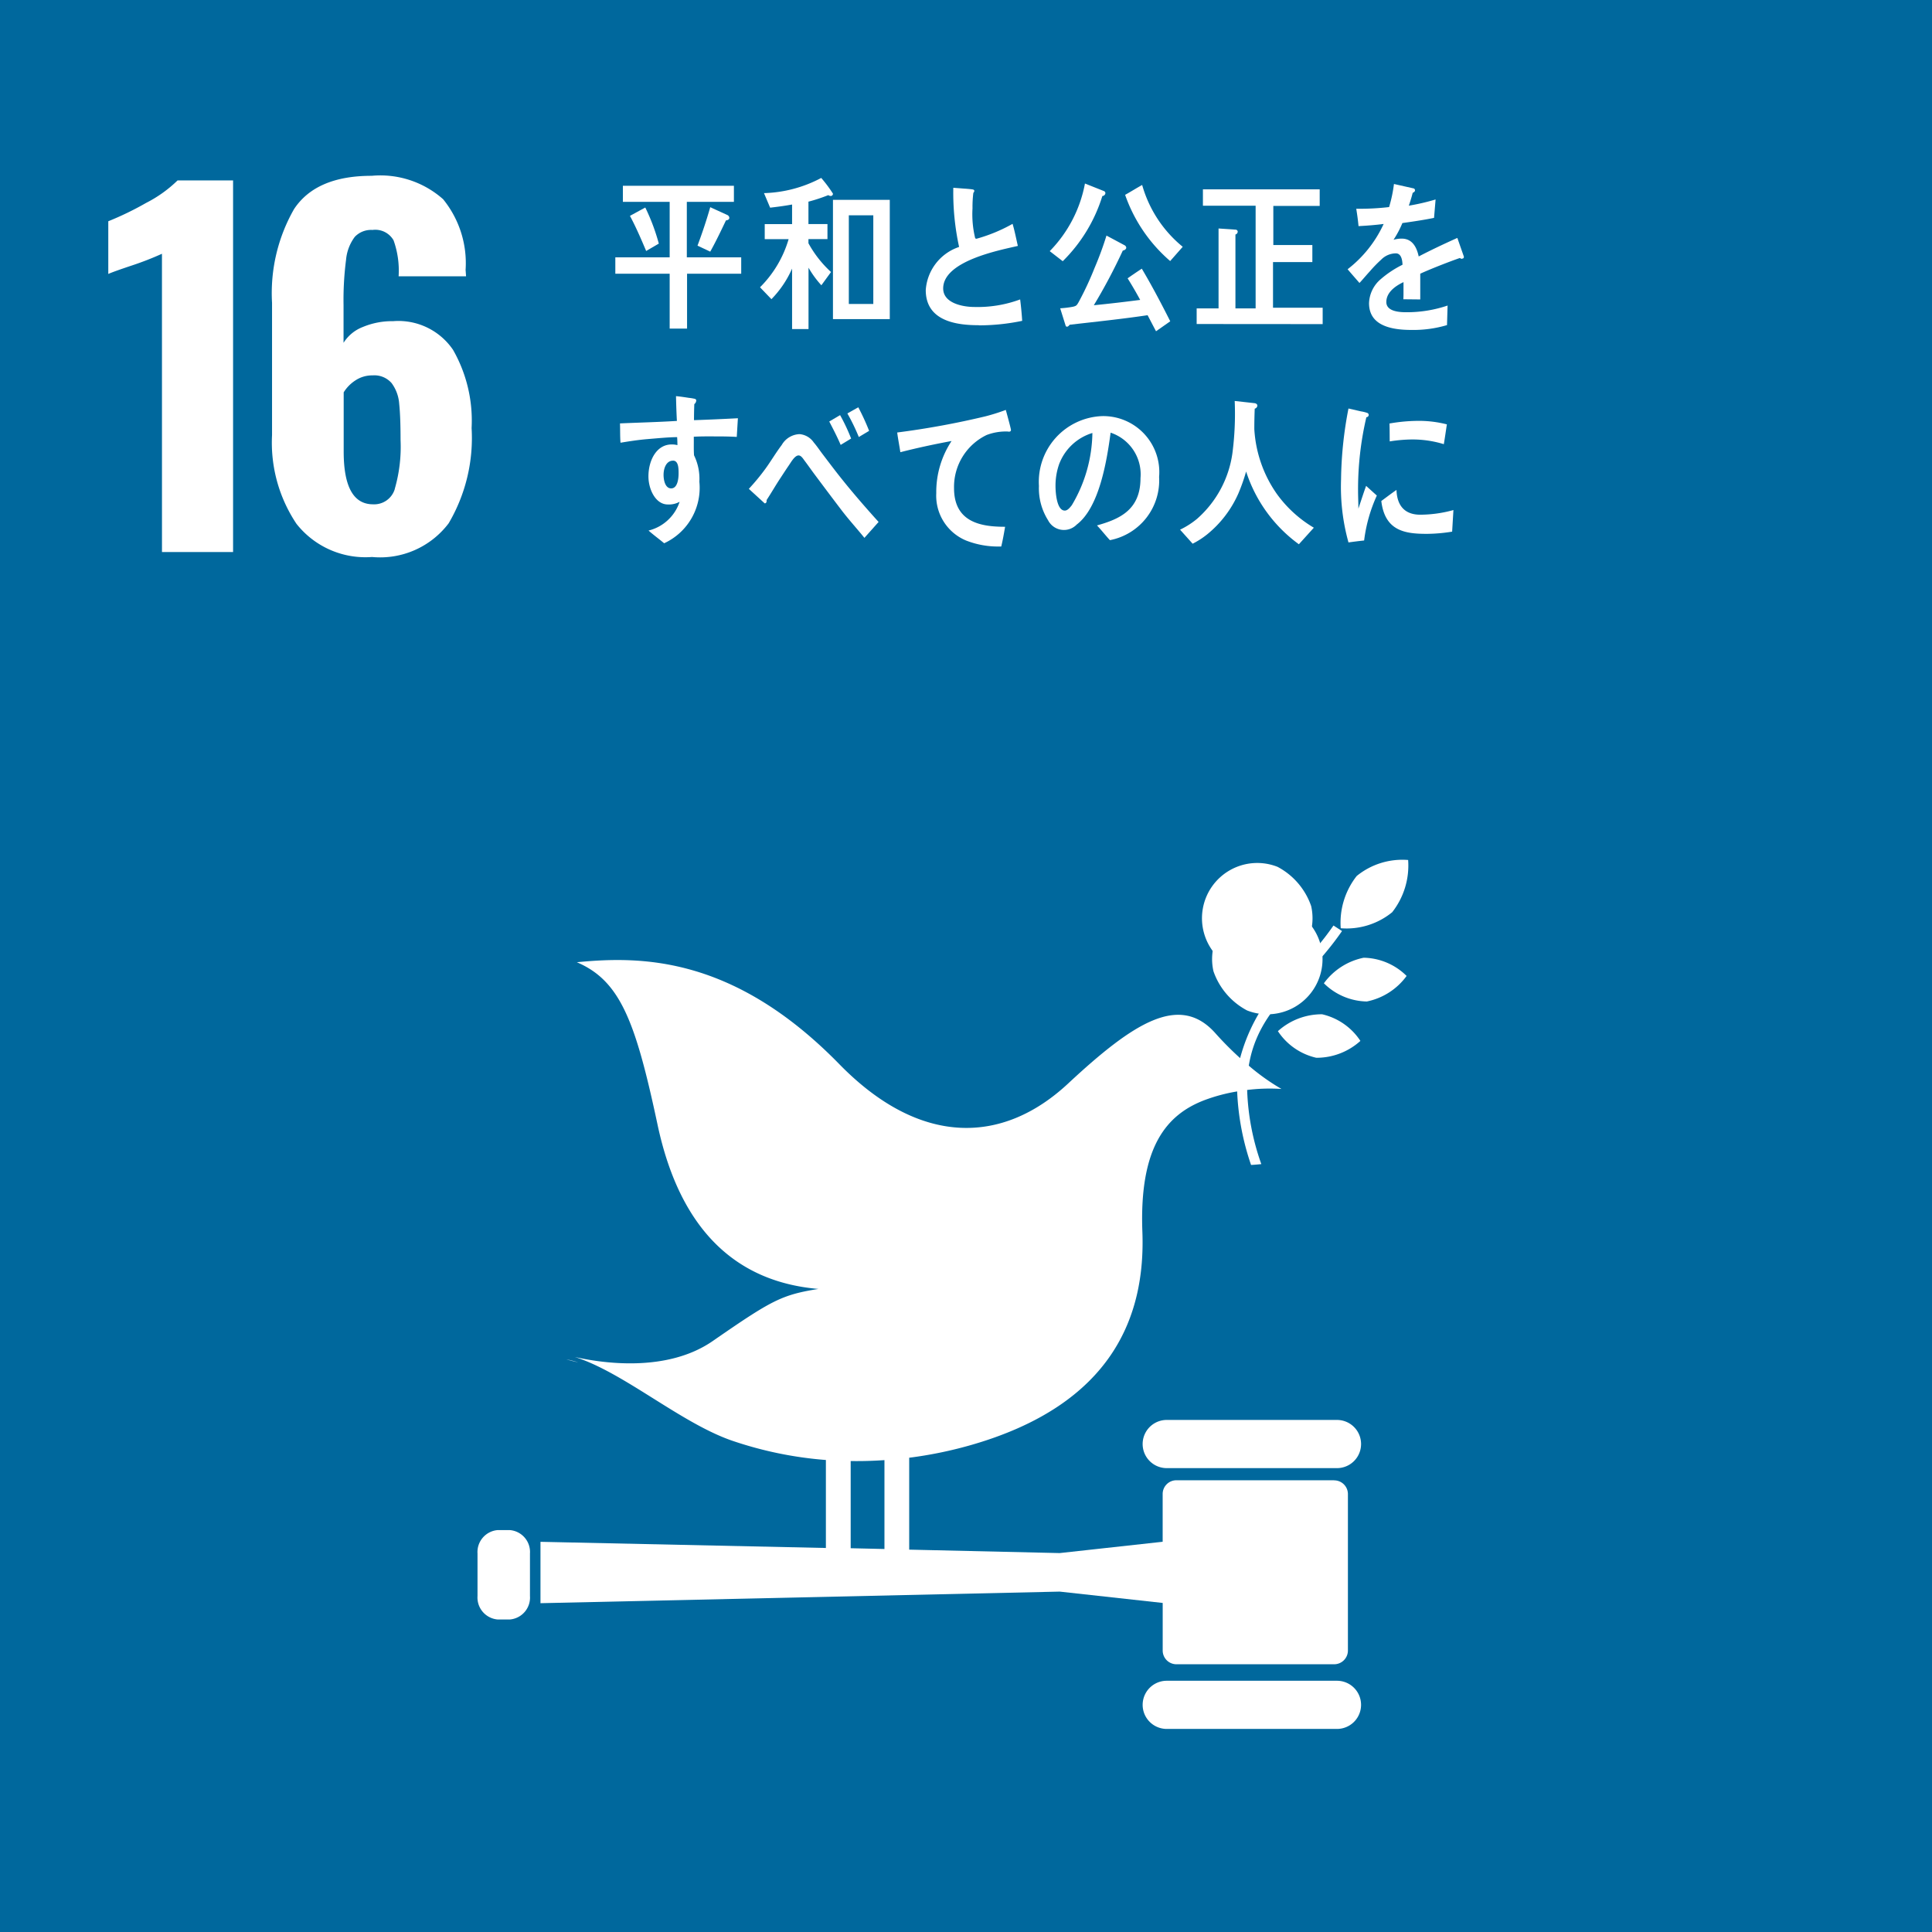 <svg xmlns="http://www.w3.org/2000/svg" width="100" height="100" viewBox="0 0 100 100">
  <g id="グループ_152" data-name="グループ 152" transform="translate(-0.169 0.228)">
    <rect id="長方形_1409" data-name="長方形 1409" width="100" height="100" transform="translate(0.169 -0.228)" fill="#00689d"/>
    <path id="パス_574" data-name="パス 574" d="M617.13,602.383a15.754,15.754,0,0,1-1.52.594q-1,.333-1.258.451V600.7a15.874,15.874,0,0,0,1.959-.95,6.62,6.62,0,0,0,1.626-1.163h2.874V617.82h-3.68Z" transform="translate(-608.578 -589.476)" fill="#fff"/>
    <path id="パス_575" data-name="パス 575" d="M629.431,616.221a7.553,7.553,0,0,1-1.271-4.607v-6.839a8.76,8.76,0,0,1,1.14-4.856q1.14-1.722,4.014-1.721a4.894,4.894,0,0,1,3.7,1.211,5.246,5.246,0,0,1,1.164,3.658l.024.332h-3.491a4.65,4.65,0,0,0-.262-1.864,1.092,1.092,0,0,0-1.092-.535,1.163,1.163,0,0,0-.914.357,2.32,2.32,0,0,0-.452,1.187,16.22,16.22,0,0,0-.13,2.351v1.947a2.044,2.044,0,0,1,1-.82,3.916,3.916,0,0,1,1.567-.3,3.418,3.418,0,0,1,3.1,1.484,7.383,7.383,0,0,1,.961,4.049,8.7,8.7,0,0,1-1.187,4.928,4.446,4.446,0,0,1-3.966,1.745,4.548,4.548,0,0,1-3.906-1.71m5.082-1.816a7.834,7.834,0,0,0,.3-2.529q0-1.212-.071-1.877a2.037,2.037,0,0,0-.392-1.068,1.182,1.182,0,0,0-.985-.4,1.567,1.567,0,0,0-.891.261,1.96,1.96,0,0,0-.605.617v3.064q0,2.731,1.52,2.731a1.114,1.114,0,0,0,1.128-.8" transform="translate(-613.91 -589.326)" fill="#fff"/>
    <path id="パス_576" data-name="パス 576" d="M713.523,657.19a2.861,2.861,0,1,0,1.739,2.031,3.641,3.641,0,0,0-1.739-2.031" transform="translate(-647.227 -612.55)" fill="#fff"/>
    <path id="パス_577" data-name="パス 577" d="M710.255,666.445a2.858,2.858,0,1,0-1.741-2.031,3.642,3.642,0,0,0,1.741,2.031" transform="translate(-645.537 -614.372)" fill="#fff"/>
    <path id="パス_578" data-name="パス 578" d="M717.97,666.228a3.236,3.236,0,0,0,2.222.943,3.377,3.377,0,0,0,2.06-1.322,3.236,3.236,0,0,0-2.222-.943,3.38,3.38,0,0,0-2.06,1.323" transform="translate(-649.277 -615.562)" fill="#fff"/>
    <path id="パス_579" data-name="パス 579" d="M720.219,657.421a3.914,3.914,0,0,0-.827,2.705,3.742,3.742,0,0,0,2.662-.828,3.91,3.91,0,0,0,.827-2.705,3.741,3.741,0,0,0-2.662.828" transform="translate(-649.827 -612.308)" fill="#fff"/>
    <path id="パス_580" data-name="パス 580" d="M716.036,671.969a3.377,3.377,0,0,0,2.288-.873,3.24,3.24,0,0,0-1.981-1.378,3.383,3.383,0,0,0-2.289.874,3.24,3.24,0,0,0,1.982,1.376" transform="translate(-647.741 -617.447)" fill="#fff"/>
    <path id="パス_581" data-name="パス 581" d="M712.671,704.268h-8.812a1.247,1.247,0,1,0,0,2.494h8.812a1.247,1.247,0,0,0,0-2.494" transform="translate(-643.3 -631)" fill="#fff"/>
    <path id="パス_582" data-name="パス 582" d="M712.671,726.653h-8.812a1.246,1.246,0,1,0,0,2.493h8.812a1.246,1.246,0,0,0,0-2.493" transform="translate(-643.3 -639.885)" fill="#fff"/>
    <path id="パス_583" data-name="パス 583" d="M654.053,699.238a5.654,5.654,0,0,0-.612-.157s.226.07.612.157" transform="translate(-623.957 -628.95)" fill="#fff"/>
    <path id="パス_584" data-name="パス 584" d="M692.631,691.686h-8.166a.71.71,0,0,0-.71.709v2.474l-5.331.586-7.788-.178V690.52a21.4,21.4,0,0,0,3.1-.629c7.5-2.115,9.132-6.785,8.969-11.073-.163-4.367,1.234-6.063,3.242-6.817a9.027,9.027,0,0,1,1.664-.441,13.37,13.37,0,0,0,.72,3.806c.178-.01.355-.025.531-.044a12.637,12.637,0,0,1-.734-3.837,9.383,9.383,0,0,1,1.777-.053,11.289,11.289,0,0,1-1.692-1.205c.337-2.068,1.569-3.338,2.839-4.637a15.206,15.206,0,0,0,1.987-2.332l-.443-.285a14.654,14.654,0,0,1-1.921,2.25,9.149,9.149,0,0,0-2.911,4.613,16.828,16.828,0,0,1-1.283-1.292c-1.849-2.073-4.228-.551-7.622,2.61s-7.664,3.266-11.835-1c-5.5-5.632-10.3-5.6-13.591-5.281,2.251.959,3.039,3.063,4.178,8.41,1.194,5.61,4.206,8.149,8.326,8.5-1.91.309-2.405.575-5.475,2.7-2.4,1.654-5.771,1.132-7.138.821,2.51.783,5.484,3.416,8.145,4.333a19.715,19.715,0,0,0,4.855,1v4.554l-14.773-.319v3.177l26.875-.6,5.331.587V700.5a.711.711,0,0,0,.71.71h8.166a.712.712,0,0,0,.711-.71v-8.1a.711.711,0,0,0-.711-.709m-25.026-1c.581.01,1.164-.008,1.748-.047v4.6l-1.748-.04Z" transform="translate(-623.407 -615.296)" fill="#fff"/>
    <path id="パス_585" data-name="パス 585" d="M648.6,717.09a1.138,1.138,0,0,1-1.043,1.214h-.628a1.14,1.14,0,0,1-1.044-1.214v-2.2a1.139,1.139,0,0,1,1.044-1.213h.628a1.137,1.137,0,0,1,1.043,1.213Z" transform="translate(-621 -634.708)" fill="#fff"/>
    <path id="パス_586" data-name="パス 586" d="M661.356,603.59v2.839h-.9V603.59h-2.813v-.849h2.813v-2.872h-2.422v-.831h5.747v.831h-2.437v2.872h2.815v.849Zm-2.117-1.177c-.26-.616-.528-1.238-.839-1.818l.794-.432a10.451,10.451,0,0,1,.7,1.868Zm4.131-1.585c-.26.547-.519,1.091-.814,1.619l-.659-.311c.244-.65.467-1.317.659-1.99l.888.406a.173.173,0,0,1,.1.146c0,.1-.12.13-.177.13" transform="translate(-625.625 -589.65)" fill="#fff"/>
    <path id="パス_587" data-name="パス 587" d="M673.62,599.31a.2.2,0,0,1-.119-.044,8.721,8.721,0,0,1-1.029.339v1.16h.984v.778h-.984v.215a5.781,5.781,0,0,0,1.169,1.489l-.5.686a5.131,5.131,0,0,1-.665-.91V606.2h-.851v-3.131a5.319,5.319,0,0,1-1.069,1.583l-.591-.615a5.808,5.808,0,0,0,1.481-2.492h-1.237v-.778h1.416v-1.014c-.38.069-.756.12-1.136.163l-.318-.753a6.7,6.7,0,0,0,2.963-.786,6.986,6.986,0,0,1,.607.814.117.117,0,0,1-.118.121m.118.2h2.941v6.173h-2.941Zm2.088.8h-1.267V604.9h1.267Z" transform="translate(-630.458 -589.395)" fill="#fff"/>
    <path id="パス_588" data-name="パス 588" d="M686.819,606.322c-1.059,0-2.748-.165-2.748-1.818a2.534,2.534,0,0,1,1.726-2.233,13.207,13.207,0,0,1-.3-3.062c.223.015.453.035.675.05.111.01.222.018.332.036.037.008.081.026.081.077a.169.169,0,0,1-.051.1,5.87,5.87,0,0,0-.043.8,5.214,5.214,0,0,0,.139,1.548.1.1,0,0,0,.069.026,8.311,8.311,0,0,0,1.866-.771c.11.372.185.762.273,1.143-.926.217-3.865.771-3.865,2.2,0,.8,1.1.96,1.606.96a6.354,6.354,0,0,0,2.378-.391c.045.363.082.737.105,1.109a11.015,11.015,0,0,1-2.244.233" transform="translate(-635.985 -589.717)" fill="#fff"/>
    <path id="パス_589" data-name="パス 589" d="M697.373,599.488a8.092,8.092,0,0,1-2.052,3.378l-.673-.521a6.77,6.77,0,0,0,1.823-3.5l.976.388a.118.118,0,0,1,.082.112.165.165,0,0,1-.156.147m2.777,7c-.149-.277-.289-.554-.437-.831-1.341.2-2.688.338-4.036.494-.029.043-.082.1-.134.1s-.067-.035-.08-.078l-.274-.874a5.221,5.221,0,0,0,.651-.078c.177-.042.2-.061.3-.234a16.316,16.316,0,0,0,.831-1.782,16.807,16.807,0,0,0,.614-1.67l.934.5a.161.161,0,0,1,.09.122c0,.094-.111.146-.179.155a28.9,28.9,0,0,1-1.5,2.829c.8-.078,1.6-.173,2.4-.276-.207-.381-.422-.753-.651-1.117.244-.173.488-.337.734-.5.524.883,1.007,1.8,1.473,2.724Zm.732-3.634a7.988,7.988,0,0,1-2.332-3.427c.3-.166.584-.347.882-.511a6.348,6.348,0,0,0,2.1,3.2Z" transform="translate(-640.145 -589.574)" fill="#fff"/>
    <path id="パス_590" data-name="パス 590" d="M707.16,606.308V605.5h1.133v-4.137l.874.06a.112.112,0,0,1,.118.106.158.158,0,0,1-.118.146V605.5h1.045v-5.314h-2.728v-.848h6.044v.857h-2.4v2.024h2.02v.883h-2.036v2.363h2.57v.848Z" transform="translate(-645.052 -589.765)" fill="#fff"/>
    <path id="パス_591" data-name="パス 591" d="M725.932,602.766a.191.191,0,0,1-.11-.043c-.534.182-1.565.587-2.051.813v1.332l-.875-.009c.008-.121.008-.25.008-.4v-.487c-.591.277-.889.632-.889,1.03,0,.347.341.528,1.015.528a6.565,6.565,0,0,0,2.156-.346l-.03,1.012a6.084,6.084,0,0,1-1.859.25c-1.451,0-2.177-.457-2.177-1.385a1.706,1.706,0,0,1,.608-1.244,5.3,5.3,0,0,1,1.125-.745c-.014-.39-.132-.589-.347-.589a1.077,1.077,0,0,0-.762.33,6.576,6.576,0,0,0-.572.588c-.273.3-.444.512-.548.614-.132-.156-.341-.389-.613-.71a6.24,6.24,0,0,0,1.865-2.344c-.392.052-.829.087-1.3.112-.03-.328-.074-.632-.118-.9a13.006,13.006,0,0,0,1.7-.086,7.13,7.13,0,0,0,.252-1.195l1,.225a.1.1,0,0,1,.089.1c0,.052-.036.1-.119.131-.036.147-.1.372-.2.667a11.515,11.515,0,0,0,1.385-.321l-.08.952c-.408.085-.957.174-1.638.268a5.209,5.209,0,0,1-.459.866,1.5,1.5,0,0,1,.422-.06c.453,0,.748.3.881.923.593-.309,1.265-.63,2-.959l.339.97c0,.069-.029.1-.088.1" transform="translate(-650.09 -589.597)" fill="#fff"/>
    <path id="パス_592" data-name="パス 592" d="M664.073,619.228c-.3-.017-.608-.025-.9-.025-.444,0-.888-.009-1.325.016.007.32-.009.64.013.961a2.768,2.768,0,0,1,.276,1.368,3.159,3.159,0,0,1-1.823,3.185c-.266-.225-.548-.425-.807-.658a2.262,2.262,0,0,0,1.608-1.489,1.148,1.148,0,0,1-.614.139c-.631,0-1-.786-1-1.453,0-.831.42-1.653,1.2-1.653a1.132,1.132,0,0,1,.3.035q0-.209-.015-.415c-.5.008-1.007.06-1.5.1s-.955.112-1.43.19c-.028-.328-.014-.666-.028-1,.983-.043,1.961-.067,2.946-.128-.023-.425-.037-.848-.046-1.283.216.02.446.054.66.088a2.24,2.24,0,0,1,.275.043c.052.009.112.026.112.1a.251.251,0,0,1-.1.182c-.01.277-.016.554-.016.831.755-.026,1.518-.06,2.272-.1Zm-3.3,1.23c-.341,0-.489.38-.489.735,0,.285.09.7.393.7.325,0,.385-.484.385-.78,0-.234,0-.657-.29-.657" transform="translate(-625.769 -596.842)" fill="#fff"/>
    <path id="パス_593" data-name="パス 593" d="M675,624.819c-.377-.469-.821-.952-1.214-1.472-.467-.614-.948-1.255-1.4-1.861-.154-.209-.311-.433-.468-.642-.079-.1-.184-.292-.325-.292-.2,0-.393.355-.5.508-.149.217-.3.451-.437.659-.252.38-.474.77-.718,1.142v.044c0,.068-.03.128-.1.128l-.821-.751a11.3,11.3,0,0,0,.872-1.058c.281-.389.534-.821.831-1.212a1.112,1.112,0,0,1,.926-.562.989.989,0,0,1,.734.433c.161.184.318.423.466.615.349.459.7.926,1.051,1.359.548.685,1.259,1.5,1.837,2.138Zm-1.229-4.812c-.177-.416-.385-.814-.591-1.211l.561-.33a9.556,9.556,0,0,1,.571,1.212Zm.939-.408a10.3,10.3,0,0,0-.592-1.22l.565-.319a12.133,12.133,0,0,1,.561,1.22Z" transform="translate(-630.089 -597.207)" fill="#fff"/>
    <path id="パス_594" data-name="パス 594" d="M687.437,619.411c-.031,0-.066-.009-.1-.009a2.811,2.811,0,0,0-1.058.181,2.981,2.981,0,0,0-1.688,2.751c0,1.794,1.438,2,2.643,2-.058.338-.118.685-.2,1.022h-.163a4.521,4.521,0,0,1-1.66-.312,2.512,2.512,0,0,1-1.54-2.449,4.79,4.79,0,0,1,.792-2.7c-.889.165-1.778.355-2.651.579-.051-.345-.12-.682-.163-1.02a43.285,43.285,0,0,0,4.577-.839,10.283,10.283,0,0,0,1.044-.33c.036.131.267.97.267,1.038s-.052.088-.1.088" transform="translate(-635.041 -597.296)" fill="#fff"/>
    <path id="パス_595" data-name="パス 595" d="M697.393,625.228c-.23-.249-.437-.518-.667-.761,1.17-.33,2.252-.8,2.252-2.449a2.27,2.27,0,0,0-1.547-2.352c-.2,1.5-.593,3.876-1.756,4.758a.922.922,0,0,1-1.481-.225,3.1,3.1,0,0,1-.473-1.774,3.405,3.405,0,0,1,3.265-3.616,2.9,2.9,0,0,1,2.955,3.151,3.148,3.148,0,0,1-2.548,3.27m-2.607-3.989a3.364,3.364,0,0,0-.207,1.185c0,.355.066,1.273.481,1.273.148,0,.274-.166.362-.277a7.492,7.492,0,0,0,1.066-3.74,2.671,2.671,0,0,0-1.7,1.559" transform="translate(-639.777 -597.499)" fill="#fff"/>
    <path id="パス_596" data-name="パス 596" d="M711.9,624.94a7.5,7.5,0,0,1-2.731-3.766,9.674,9.674,0,0,1-.4,1.134,5.661,5.661,0,0,1-1.606,2.111,4.214,4.214,0,0,1-.762.492l-.651-.726a4.234,4.234,0,0,0,.88-.562,5.539,5.539,0,0,0,1.83-3.4,15.8,15.8,0,0,0,.118-2.7l1.029.114c.06.008.143.043.143.129a.173.173,0,0,1-.136.155c-.013.357-.021.7-.021,1.056a6.494,6.494,0,0,0,1.155,3.342,6.323,6.323,0,0,0,1.926,1.764Z" transform="translate(-644.501 -596.997)" fill="#fff"/>
    <path id="パス_597" data-name="パス 597" d="M720.644,624.994c-.268.028-.534.062-.808.1a10.7,10.7,0,0,1-.384-3.263,20.257,20.257,0,0,1,.384-3.669l.644.148a1.945,1.945,0,0,1,.319.077.111.111,0,0,1,.083.112.119.119,0,0,1-.12.113,16.362,16.362,0,0,0-.43,3.808c0,.311.017.614.017.926.132-.39.257-.789.4-1.179.185.166.371.338.555.5a7.933,7.933,0,0,0-.658,2.327m4.553-.458a8.41,8.41,0,0,1-1.3.114c-1.125,0-2.177-.139-2.364-1.7.261-.191.519-.391.786-.573.03.893.5,1.282,1.23,1.282a6.486,6.486,0,0,0,1.717-.241q-.033.555-.067,1.123m-.43-4.533a5.512,5.512,0,0,0-1.643-.243,7.6,7.6,0,0,0-1.157.1c-.006-.311,0-.615-.013-.926a8.732,8.732,0,0,1,1.629-.137,5.865,5.865,0,0,1,1.342.181c-.052.337-.1.683-.157,1.022" transform="translate(-649.87 -597.246)" fill="#fff"/>
  </g>
</svg>
